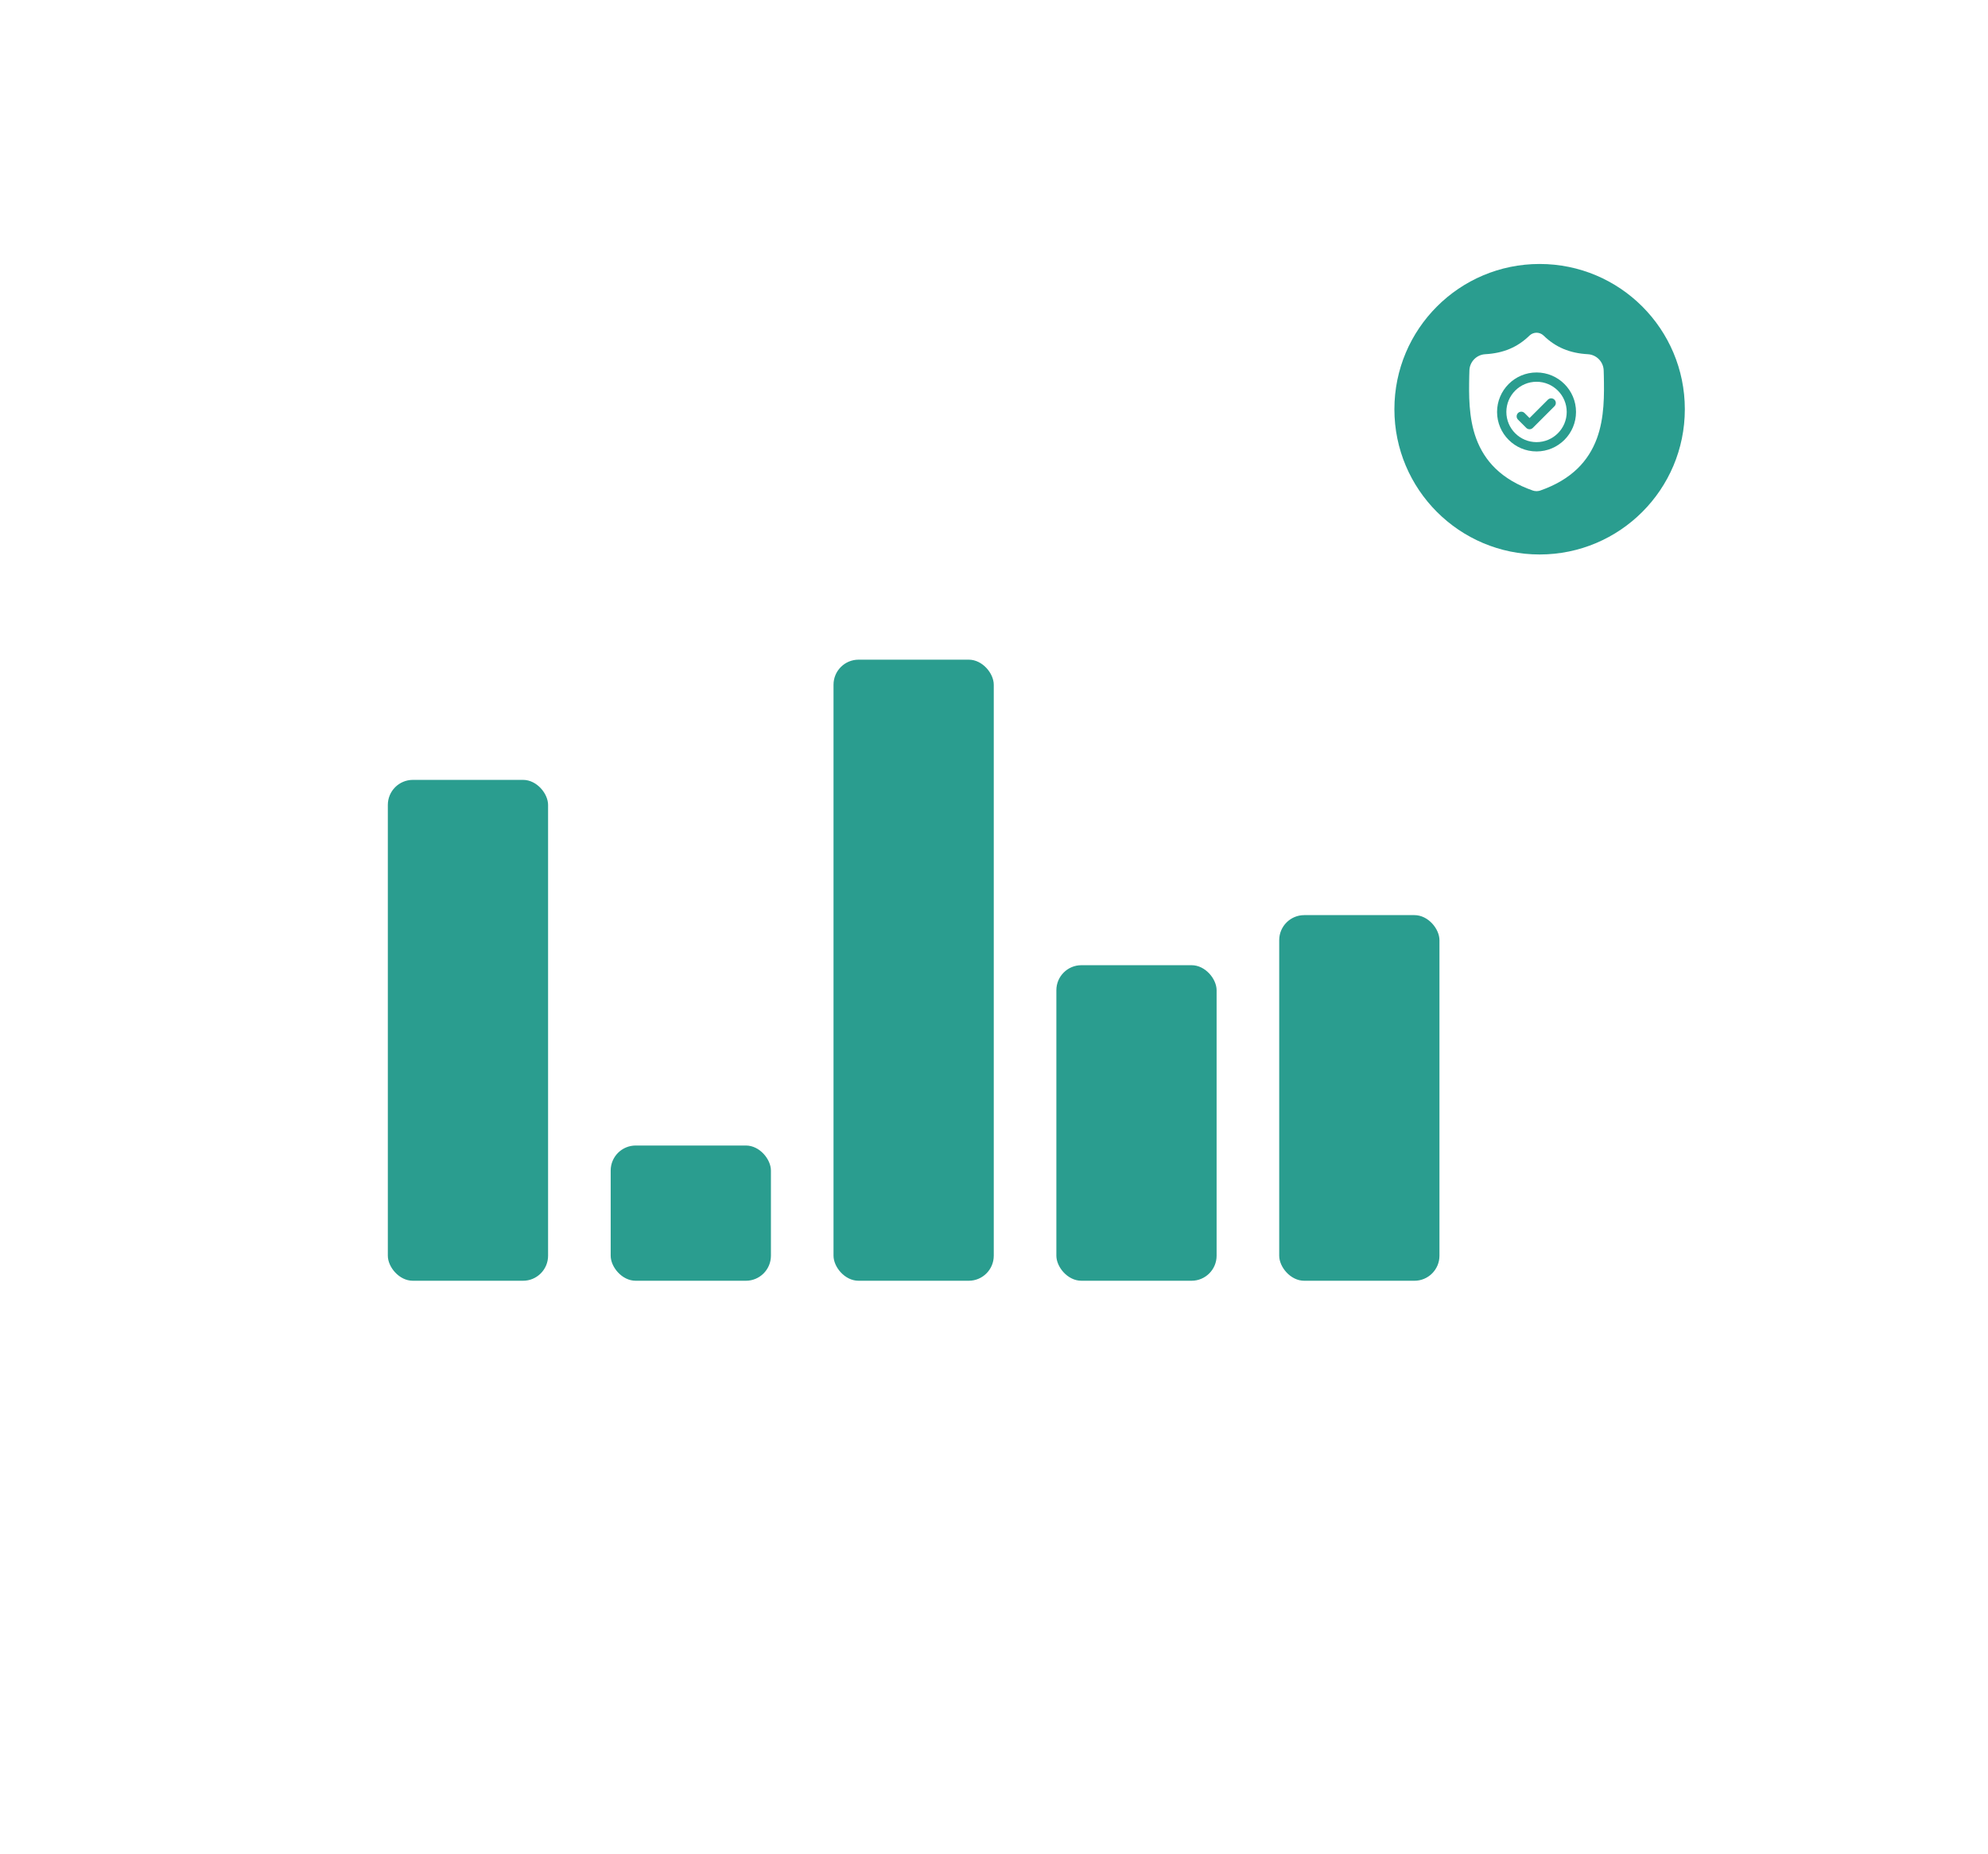 <?xml version="1.0" encoding="UTF-8"?> <svg xmlns="http://www.w3.org/2000/svg" width="251" height="234" viewBox="0 0 251 234" fill="none"><g filter="url(#filter0_d_1_47)"><rect x="30" y="45.967" width="170.71" height="135.936" rx="12" fill="white"></rect></g><rect x="48.967" y="98.445" width="20.232" height="63.226" rx="3.161" fill="#2A9D8F"></rect><rect x="77.103" y="144.6" width="20.232" height="17.071" rx="3.161" fill="#2A9D8F"></rect><rect x="105.238" y="83.271" width="20.232" height="78.4" rx="3.161" fill="#2A9D8F"></rect><rect x="133.374" y="121.838" width="20.232" height="39.832" rx="3.161" fill="#2A9D8F"></rect><rect x="161.51" y="115.517" width="20.232" height="46.155" rx="3.161" fill="#2A9D8F"></rect><g filter="url(#filter1_d_1_47)"><rect x="162.774" y="20.045" width="63.226" height="63.226" rx="12" fill="white"></rect></g><circle cx="194.388" cy="51.657" r="18.335" fill="#2A9D8F"></circle><path d="M194 48.19C191.898 48.19 190.189 49.899 190.189 52C190.189 54.102 191.898 55.811 194 55.811C196.101 55.811 197.81 54.102 197.81 52C197.81 49.899 196.101 48.19 194 48.19ZM196.262 51.283L193.532 54.013C193.417 54.127 193.267 54.185 193.117 54.185C192.967 54.185 192.817 54.127 192.702 54.013L191.659 52.969C191.43 52.74 191.43 52.369 191.659 52.14C191.888 51.91 192.259 51.91 192.489 52.14L193.117 52.768L195.432 50.453C195.661 50.224 196.033 50.224 196.262 50.453C196.491 50.682 196.491 51.053 196.262 51.283Z" fill="white"></path><path d="M202.496 47.426L202.495 47.411C202.486 47.219 202.48 47.016 202.477 46.789C202.461 45.687 201.584 44.775 200.481 44.713C198.182 44.585 196.403 43.835 194.883 42.353L194.87 42.341C194.374 41.886 193.626 41.886 193.13 42.341L193.117 42.353C191.597 43.835 189.819 44.585 187.519 44.713C186.416 44.775 185.54 45.687 185.523 46.79C185.52 47.014 185.514 47.218 185.505 47.411L185.504 47.447C185.46 49.792 185.404 52.71 186.38 55.359C186.917 56.816 187.73 58.082 188.797 59.123C190.011 60.308 191.602 61.249 193.525 61.919C193.588 61.941 193.653 61.959 193.719 61.972C193.812 61.991 193.906 62 194 62C194.094 62 194.188 61.991 194.281 61.972C194.348 61.959 194.413 61.941 194.476 61.919C196.397 61.247 197.986 60.306 199.199 59.121C200.265 58.08 201.078 56.813 201.616 55.356C202.596 52.7 202.54 49.776 202.496 47.426ZM194 56.985C191.251 56.985 189.016 54.749 189.016 52C189.016 49.252 191.251 47.016 194 47.016C196.748 47.016 198.984 49.252 198.984 52C198.984 54.749 196.748 56.985 194 56.985Z" fill="white"></path><defs><filter id="filter0_d_1_47" x="0" y="17.967" width="250.71" height="215.936" filterUnits="userSpaceOnUse" color-interpolation-filters="sRGB"><feFlood flood-opacity="0" result="BackgroundImageFix"></feFlood><feColorMatrix in="SourceAlpha" type="matrix" values="0 0 0 0 0 0 0 0 0 0 0 0 0 0 0 0 0 0 127 0" result="hardAlpha"></feColorMatrix><feOffset dx="10" dy="12"></feOffset><feGaussianBlur stdDeviation="20"></feGaussianBlur><feColorMatrix type="matrix" values="0 0 0 0 0.103 0 0 0 0 0.112 0 0 0 0 0.179 0 0 0 0.03 0"></feColorMatrix><feBlend mode="normal" in2="BackgroundImageFix" result="effect1_dropShadow_1_47"></feBlend><feBlend mode="normal" in="SourceGraphic" in2="effect1_dropShadow_1_47" result="shape"></feBlend></filter><filter id="filter1_d_1_47" x="87.774" y="0.045" width="163.226" height="163.226" filterUnits="userSpaceOnUse" color-interpolation-filters="sRGB"><feFlood flood-opacity="0" result="BackgroundImageFix"></feFlood><feColorMatrix in="SourceAlpha" type="matrix" values="0 0 0 0 0 0 0 0 0 0 0 0 0 0 0 0 0 0 127 0" result="hardAlpha"></feColorMatrix><feOffset dx="-25" dy="30"></feOffset><feGaussianBlur stdDeviation="25"></feGaussianBlur><feColorMatrix type="matrix" values="0 0 0 0 0 0 0 0 0 0 0 0 0 0 0 0 0 0 0.08 0"></feColorMatrix><feBlend mode="normal" in2="BackgroundImageFix" result="effect1_dropShadow_1_47"></feBlend><feBlend mode="normal" in="SourceGraphic" in2="effect1_dropShadow_1_47" result="shape"></feBlend></filter></defs></svg> 
